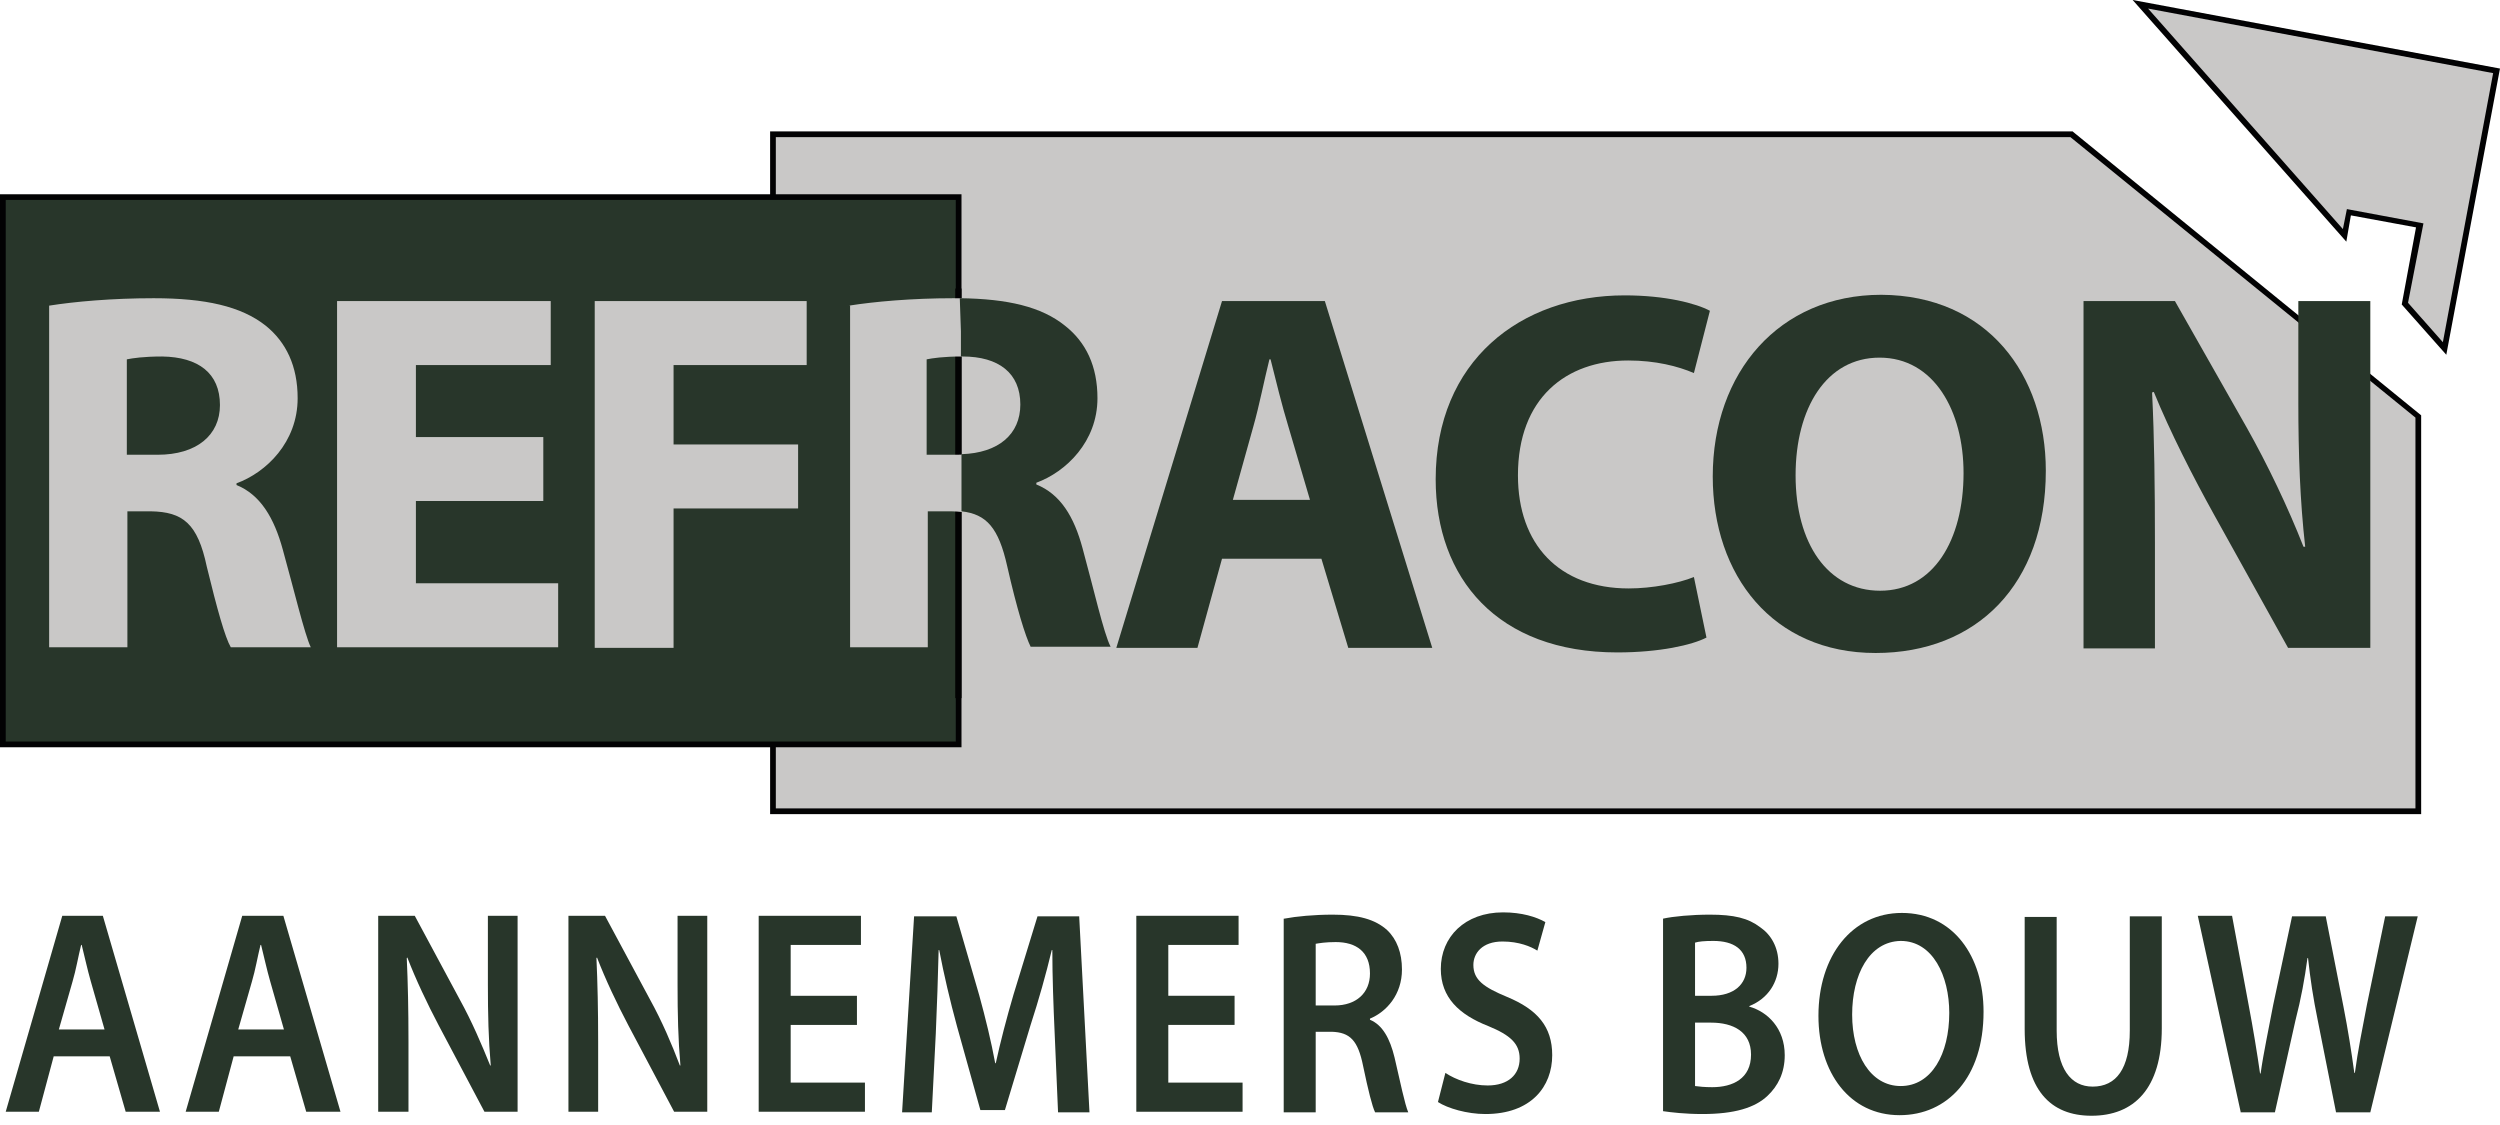 <?xml version="1.0" encoding="UTF-8"?>
<!-- Generator: Adobe Illustrator 27.5.0, SVG Export Plug-In . SVG Version: 6.00 Build 0)  -->
<svg xmlns="http://www.w3.org/2000/svg" xmlns:xlink="http://www.w3.org/1999/xlink" version="1.1" id="Laag_1" x="0px" y="0px" viewBox="0 0 437.6 196.9" style="enable-background:new 0 0 437.6 196.9;" xml:space="preserve">
<style type="text/css">
	.st0{fill:#C9C8C7;}
	.st1{fill:#020203;}
	.st2{fill:#28362A;}
</style>
<g>
	<path class="st0" d="M362.6,23.5H135.3V142h288V72.9L362.6,23.5z M167.8,122.2l0-71.7L167.8,122.2z"></path>
	<path class="st1" d="M423.8,142.5h-289V23h228l0.1,0.1l60.9,49.6V142.5z M135.8,141.5h287V73.1L362.4,24H135.8V141.5z M168.3,122.2   h-1l0-71.7l1,0L168.3,122.2z"></path>
</g>
<g>
	<path class="st2" d="M0.5,34.5v95.8h167.3V34.5H0.5z M167.6,122.2l0-71.7L167.6,122.2z"></path>
	<path class="st1" d="M168.3,130.8H0V34h168.3V130.8z M1,129.8h166.3v-7.6h-0.1l0-71.7l0.1,0V35H1V129.8z"></path>
</g>
<g>
	<path class="st0" d="M8.6,53.5c4.4-0.7,11-1.3,18.3-1.3c9,0,15.3,1.4,19.6,4.8c3.6,2.9,5.6,7.1,5.6,12.7c0,7.7-5.5,13-10.7,14.9   v0.3c4.2,1.7,6.6,5.8,8.1,11.3c1.9,6.8,3.8,14.8,4.9,17.1h-14c-1-1.7-2.4-6.7-4.2-14.1c-1.6-7.6-4.2-9.6-9.8-9.7h-4.1v23.8H8.6   V53.5z M22.2,79.6h5.4c6.8,0,10.9-3.4,10.9-8.7c0-5.6-3.8-8.4-10.1-8.5c-3.3,0-5.2,0.3-6.2,0.5V79.6z"></path>
	<path class="st0" d="M95.1,87.7H72.8v14.4h24.9v11.2H59V52.7h37.4v11.2H72.8v12.6h22.3V87.7z"></path>
	<path class="st0" d="M104.1,52.7h37.1v11.2h-23.3v13.9h21.8v11.2h-21.8v24.4h-13.8V52.7z"></path>
	<path class="st0" d="M148.6,53.5c4.4-0.7,11-1.3,18.3-1.3c9,0,15.3,1.4,19.6,4.8c3.6,2.9,5.6,7.1,5.6,12.7c0,7.7-5.5,13-10.7,14.9   v0.3c4.2,1.7,6.6,5.8,8.1,11.3c1.9,6.8,3.8,14.8,5,17.1h-14c-1-1.7-2.4-6.7-4.2-14.1c-1.6-7.6-4.2-9.6-9.8-9.7h-4.1v23.8h-13.6   V53.5z M162.2,79.6h5.4c6.8,0,10.9-3.4,10.9-8.7c0-5.6-3.8-8.4-10.1-8.5c-3.3,0-5.2,0.3-6.2,0.5V79.6z"></path>
	<path class="st2" d="M213.9,97.8l-4.3,15.6h-14.2l18.5-60.7h18l18.8,60.7H236l-4.7-15.6H213.9z M229.3,87.5l-3.8-12.9   c-1.1-3.6-2.2-8.1-3.1-11.7h-0.2c-0.9,3.6-1.8,8.2-2.8,11.7l-3.6,12.9H229.3z"></path>
	<path class="st2" d="M298.7,111.6c-2.5,1.3-8.2,2.6-15.6,2.6c-21,0-31.8-13-31.8-30.3c0-20.7,14.8-32.2,33.1-32.2   c7.1,0,12.5,1.4,14.9,2.7l-2.8,10.9c-2.8-1.2-6.7-2.2-11.5-2.2c-10.9,0-19.3,6.6-19.3,20.1c0,12.1,7.2,19.8,19.4,19.8   c4.1,0,8.7-0.9,11.4-2L298.7,111.6z"></path>
	<path class="st2" d="M358.1,82.4c0,19.9-12.1,31.9-29.8,31.9c-18,0-28.5-13.6-28.5-30.9c0-18.2,11.6-31.8,29.5-31.8   C347.9,51.7,358.1,65.6,358.1,82.4z M314.3,83.2c0,11.9,5.6,20.2,14.8,20.2c9.3,0,14.6-8.8,14.6-20.6c0-10.9-5.2-20.2-14.7-20.2   C319.7,62.6,314.3,71.4,314.3,83.2z"></path>
	<path class="st2" d="M364.7,113.3V52.7h16l12.6,22.2c3.6,6.4,7.2,13.9,9.9,20.8h0.3c-0.9-8-1.2-16.2-1.2-25.3V52.7h12.6v60.7h-14.4   l-13-23.4c-3.6-6.5-7.6-14.3-10.5-21.4l-0.3,0.1c0.4,8,0.5,16.6,0.5,26.5v18.3H364.7z"></path>
</g>
<g>
	<path class="st2" d="M168.2,58l0,4.4c0.1,0,0.2,0,0.3,0c6.3,0,10.1,2.9,10.1,8.4c0,5.2-3.8,8.5-10.3,8.7l0,10   c4.4,0.5,6.5,2.9,8,9.6c1.7,7.5,3.2,12.3,4.1,14.1h14c-1.2-2.3-3-10.3-4.9-17.2c-1.5-5.6-3.9-9.5-8.1-11.2v-0.3   c5.2-1.9,10.7-7.2,10.7-14.8c0-5.6-2-9.8-5.7-12.7c-4.1-3.3-10-4.7-18.4-4.8L168.2,58"></path>
</g>
<g>
	<polygon class="st0" points="374.7,0.8 405.6,35.8 405.8,36 410.4,41.2 411.1,37.1 423.5,39.4 421,53.2 427.9,61 437,12.4  "></polygon>
	<path class="st1" d="M428.2,62.1l-7.8-8.8l2.5-13.5l-11.4-2.1l-0.8,4.6L373.3,0l64.3,12l-0.1,0.5L428.2,62.1z M421.5,53l6.1,6.9   l8.8-47.1L376,1.5l34.1,38.6l0.7-3.5l13.4,2.5L421.5,53z"></path>
</g>
<g>
	<path class="st2" d="M9.4,184.9l-2.6,9.7H1l9.9-34.3H18l10,34.3h-6l-2.8-9.7H9.4z M18.3,180.2l-2.4-8.4c-0.6-2.1-1.1-4.4-1.6-6.4   h-0.1c-0.5,2-0.9,4.4-1.5,6.4l-2.4,8.4H18.3z"></path>
	<path class="st2" d="M40.9,184.9l-2.6,9.7h-5.8l9.9-34.3h7.2l10,34.3h-6l-2.8-9.7H40.9z M49.7,180.2l-2.4-8.4   c-0.6-2.1-1.1-4.4-1.6-6.4h-0.1c-0.5,2-0.9,4.4-1.5,6.4l-2.4,8.4H49.7z"></path>
	<path class="st2" d="M66.2,194.6v-34.3h6.4l7.9,14.7c2.1,3.8,3.8,7.8,5.3,11.5h0.1c-0.4-4.6-0.5-9-0.5-14.2v-12h5.2v34.3h-5.8   l-8-15.1c-2-3.8-4-8-5.5-11.9l-0.1,0.1c0.2,4.4,0.3,9,0.3,14.6v12.3H66.2z"></path>
	<path class="st2" d="M99.5,194.6v-34.3h6.4l7.9,14.7c2.1,3.8,3.8,7.8,5.2,11.5h0.1c-0.4-4.6-0.5-9-0.5-14.2v-12h5.2v34.3H118   l-8-15.1c-2-3.8-4-8-5.5-11.9l-0.1,0.1c0.2,4.4,0.3,9,0.3,14.6v12.3H99.5z"></path>
	<path class="st2" d="M150,179.4h-11.6v10.1h13v5.1h-18.6v-34.3h17.9v5.1h-12.3v8.9H150V179.4z"></path>
	<path class="st2" d="M184.6,180.7c-0.2-4.4-0.4-9.8-0.4-14.4h-0.1c-1,4.2-2.3,8.8-3.7,13.1l-4.5,14.9h-4.3l-4.1-14.7   c-1.2-4.4-2.3-9.1-3.1-13.3h-0.1c-0.1,4.5-0.3,9.9-0.5,14.6l-0.7,13.8h-5.2l2.1-34.3h7.4l4,13.8c1.1,4,2.1,8.1,2.8,11.9h0.1   c0.8-3.7,1.9-7.9,3.1-12l4.2-13.7h7.3l1.8,34.3h-5.5L184.6,180.7z"></path>
	<path class="st2" d="M216.1,179.4h-11.6v10.1h13v5.1h-18.6v-34.3h17.9v5.1h-12.3v8.9h11.6V179.4z"></path>
	<path class="st2" d="M224.8,160.8c2.1-0.4,5.2-0.7,8.5-0.7c4.4,0,7.4,0.8,9.5,2.7c1.7,1.6,2.6,4,2.6,6.9c0,4.4-2.7,7.4-5.6,8.6v0.2   c2.2,0.9,3.5,3.3,4.3,6.6c1,4.3,1.8,8.2,2.4,9.6h-5.8c-0.5-1-1.2-3.8-2.1-8.1c-0.9-4.5-2.3-5.9-5.5-6h-2.8v14.1h-5.6V160.8z    M230.3,176h3.3c3.8,0,6.2-2.2,6.2-5.6c0-3.8-2.4-5.5-6-5.5c-1.8,0-2.9,0.2-3.5,0.3V176z"></path>
	<path class="st2" d="M253,187.8c1.8,1.2,4.6,2.2,7.4,2.2c3.6,0,5.6-1.9,5.6-4.7c0-2.6-1.6-4.1-5.5-5.7c-5.1-2-8.3-5-8.3-10   c0-5.6,4.2-9.9,10.9-9.9c3.3,0,5.8,0.8,7.4,1.7l-1.4,5c-1.1-0.7-3.2-1.6-6.1-1.6c-3.6,0-5.1,2.1-5.1,4.1c0,2.6,1.8,3.9,5.9,5.6   c5.3,2.2,7.9,5.2,7.9,10.2c0,5.5-3.7,10.3-11.7,10.3c-3.2,0-6.6-1-8.3-2.1L253,187.8z"></path>
	<path class="st2" d="M291.1,160.8c1.8-0.4,5-0.7,8.2-0.7c4.2,0,6.7,0.6,8.8,2.2c1.9,1.3,3.2,3.5,3.2,6.4c0,3.2-1.8,6.1-5.1,7.4v0.1   c3.2,0.9,6.2,3.8,6.2,8.5c0,3.1-1.2,5.4-3,7.1c-2.2,2.1-5.8,3.2-11.4,3.2c-3.1,0-5.5-0.3-6.9-0.5V160.8z M296.7,174.3h2.9   c3.9,0,6.1-2,6.1-4.9c0-3.2-2.2-4.7-5.8-4.7c-1.6,0-2.6,0.1-3.2,0.3V174.3z M296.7,190.1c0.7,0.1,1.7,0.2,3,0.2   c3.6,0,6.8-1.5,6.8-5.7c0-4-3.1-5.6-7-5.6h-2.8V190.1z"></path>
	<path class="st2" d="M347.2,177.1c0,11.5-6.3,18.1-14.7,18.1c-8.7,0-14.2-7.4-14.2-17.4c0-10.5,5.9-18,14.6-18   C341.9,159.8,347.2,167.4,347.2,177.1z M324.2,177.6c0,7,3.2,12.5,8.5,12.5c5.4,0,8.5-5.6,8.5-12.8c0-6.5-2.9-12.6-8.5-12.6   C327.2,164.8,324.2,170.6,324.2,177.6z"></path>
	<path class="st2" d="M360,160.4v20c0,6.7,2.5,9.8,6.3,9.8c4.1,0,6.5-3.1,6.5-9.8v-20h5.6v19.6c0,10.6-4.9,15.3-12.3,15.3   c-7.1,0-11.7-4.4-11.7-15.2v-19.6H360z"></path>
	<path class="st2" d="M392.2,194.6l-7.5-34.3h6l2.9,15.6c0.8,4.2,1.5,8.5,2,12h0.1c0.5-3.6,1.4-7.7,2.2-12l3.3-15.5h5.9l3.1,15.8   c0.8,4.1,1.4,7.9,1.9,11.6h0.1c0.5-3.8,1.3-7.7,2.1-11.9l3.2-15.5h5.7l-8.3,34.3h-6l-3.2-16.1c-0.8-3.9-1.3-7.2-1.7-10.9h-0.1   c-0.5,3.7-1.1,7-2.1,10.9l-3.6,16.1H392.2z"></path>
</g>
</svg>
